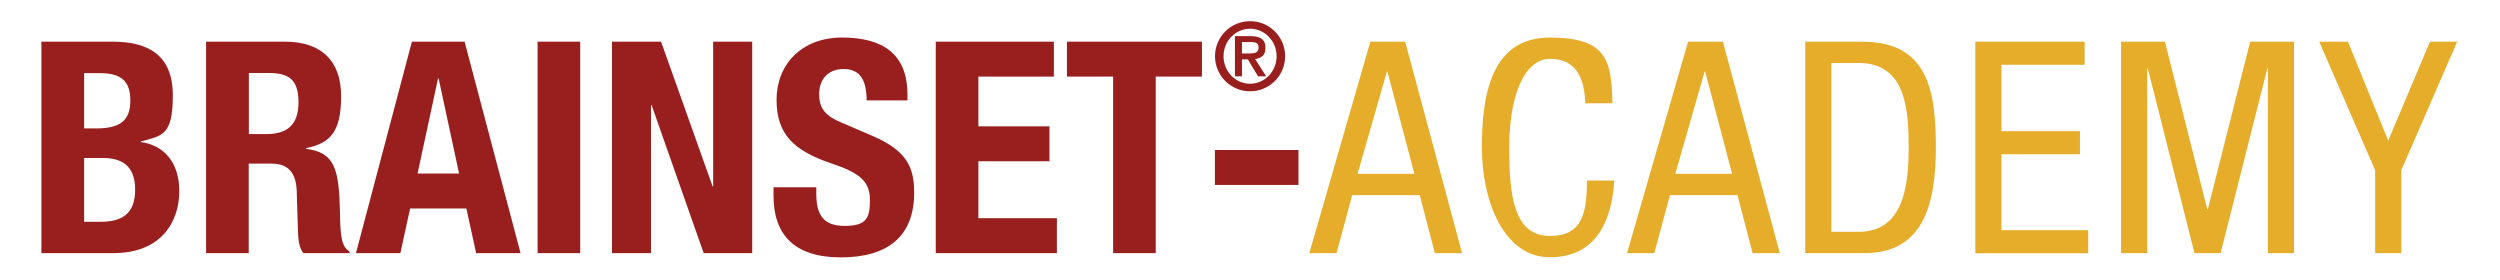 <?xml version="1.0" encoding="UTF-8"?>
<svg id="Ebene_1" xmlns="http://www.w3.org/2000/svg" version="1.1" viewBox="0 0 1818.3 203.6">
  <!-- Generator: Adobe Illustrator 29.3.1, SVG Export Plug-In . SVG Version: 2.1.0 Build 151)  -->
  <defs>
    <style>
      .st0 {
        fill: #981f1e;
      }

      .st1 {
        fill: #e6ad2a;
      }
    </style>
  </defs>
  <g>
    <path class="st0" d="M30.1,30.3h51.9c25.4,0,43.7,9.5,43.7,39s-7.8,29.3-23.3,33.6v.4c17.2,2.4,28,15.1,28,35.8s-11.8,45-48,45H30.1V30.3ZM61.2,93.4h8.8c17.2,0,24.8-5.6,24.8-20.2s-6.9-20-22.4-20h-11.2v40.3ZM61.2,161.3h12.1c14.9,0,25-5.4,25-23.3s-10.1-23.1-23.7-23.1h-13.4v46.3Z"/>
    <path class="st0" d="M149.9,30.3h57.3c25.6,0,40.9,13.1,40.9,39.6s-8.2,34.3-25.6,37.9v.4c21.1,2.8,24.1,14.4,24.8,47,.2,16.4,1.1,24.3,6.9,27.6v1.3h-33.6c-3.2-4.3-3.7-10.1-3.9-16.2l-.9-29.5c-.6-12.1-5.6-19.4-18.3-19.4h-16.6v65.1h-31V30.3ZM180.9,97.5h12.9c14.9,0,23.3-6.5,23.3-23.1s-7.1-21.3-21.5-21.3h-14.6v44.4Z"/>
    <path class="st0" d="M299.6,30.3h38.3l40.7,153.8h-32.3l-7.1-32.5h-40.9l-7.1,32.5h-32.3l40.7-153.8ZM303.7,126.2h30.2l-14.9-69.2h-.4l-14.9,69.2Z"/>
    <path class="st0" d="M391,184.1V30.3h31v153.8h-31Z"/>
    <path class="st0" d="M480.8,30.3l37.5,105.3h.4V30.3h28.4v153.8h-35.3l-37.9-107.7h-.4v107.7h-28.4V30.3h35.8Z"/>
    <path class="st0" d="M593.7,136.1v4.5c0,14.4,4.1,23.7,20.5,23.7s18.5-6,18.5-19-6.9-19.4-27.6-26.3c-27.6-9.3-40.3-21.1-40.3-46.5s18.1-45.2,47.6-45.2,47.6,11.8,47.6,41.4v4.3h-29.7c0-14.7-4.7-22.8-16.8-22.8s-17.7,8.6-17.7,17.9,2.8,15.5,15.9,20.9l23.9,10.3c23.3,10.3,29.3,21.8,29.3,40.7,0,32.5-19.8,47.2-53.4,47.2s-48.9-16.4-48.9-44.8v-6.2h31Z"/>
    <path class="st0" d="M766.5,30.3v25.4h-54.9v36.2h51.7v25.4h-51.7v41.4h57.1v25.4h-88.1V30.3h86Z"/>
    <path class="st0" d="M874.2,30.3v25.4h-33.6v128.4h-31V55.7h-33.6v-25.4h98.2Z"/>
  </g>
  <path class="st0" d="M909.2,15.4c14.1,0,25.5,11.4,25.5,25.5s-11.4,25.5-25.5,25.5-25.5-11.4-25.5-25.5,11.4-25.5,25.5-25.5ZM928.5,40.9c0-11-8.6-20-19.3-20s-19.3,9-19.3,20,8.6,20,19.3,20,19.3-9,19.3-20ZM907.6,43.2h-4.3v12.3h-5.1v-29.2h11.3c7.2,0,10.9,2.4,10.9,8.4s-3.4,7.5-7.5,8.3l8,12.5h-5.9l-7.4-12.3ZM908.5,38.9c3.6,0,6.9-.3,6.9-4.4s-3.6-3.9-6.5-3.9h-5.6v8.3h5.2Z"/>
  <g>
    <path class="st0" d="M944.4,109.1v25.4h-60.8v-25.4h60.8Z"/>
    <path class="st1" d="M996.6,30.3h25.4l41.4,153.8h-19.8l-11-42.2h-49.1l-11.4,42.2h-19.8l44.4-153.8ZM987.3,126.4h41.4l-19.6-74.3h-.4l-21.3,74.3Z"/>
    <path class="st1" d="M1174.1,131.3c-1.7,29.1-13.1,55.8-46.8,55.8s-49.5-41.1-49.5-79.9,7.1-79.9,49.5-79.9,44.6,17.7,45.5,47.8h-19.8c-.6-17.5-6-32.3-25.6-32.3s-29.7,28.9-29.7,64.4,3.4,64.4,29.7,64.4,26.3-21.5,26.9-40.3h19.8Z"/>
    <path class="st1" d="M1227.7,30.3h25.4l41.4,153.8h-19.8l-11-42.2h-49.1l-11.4,42.2h-19.8l44.4-153.8ZM1218.4,126.4h41.4l-19.6-74.3h-.4l-21.3,74.3Z"/>
    <path class="st1" d="M1313,30.3h41.1c47.6,0,53.9,34.5,53.9,76.9s-9.7,76.9-51.9,76.9h-43.1V30.3ZM1332,168.6h19.8c32.7,0,36.4-33.6,36.4-61.2s-1.9-61.6-36.4-61.6h-19.8v122.8Z"/>
    <path class="st1" d="M1436.7,30.3h79.5v16.8h-60.5v48.3h57.1v16.8h-57.1v55.2h63.1v16.8h-82.1V30.3Z"/>
    <path class="st1" d="M1542.7,30.3h31.9l30.8,121.9h.4l30.8-121.9h31.9v153.8h-19V49.7h-.4l-34,134.4h-19l-34-134.4h-.4v134.4h-19V30.3Z"/>
    <path class="st1" d="M1686.8,30.3h20.9l29.3,72,30.4-72h19.8l-40.7,93.5v60.3h-19v-60.3l-40.7-93.5Z"/>
  </g>
</svg>